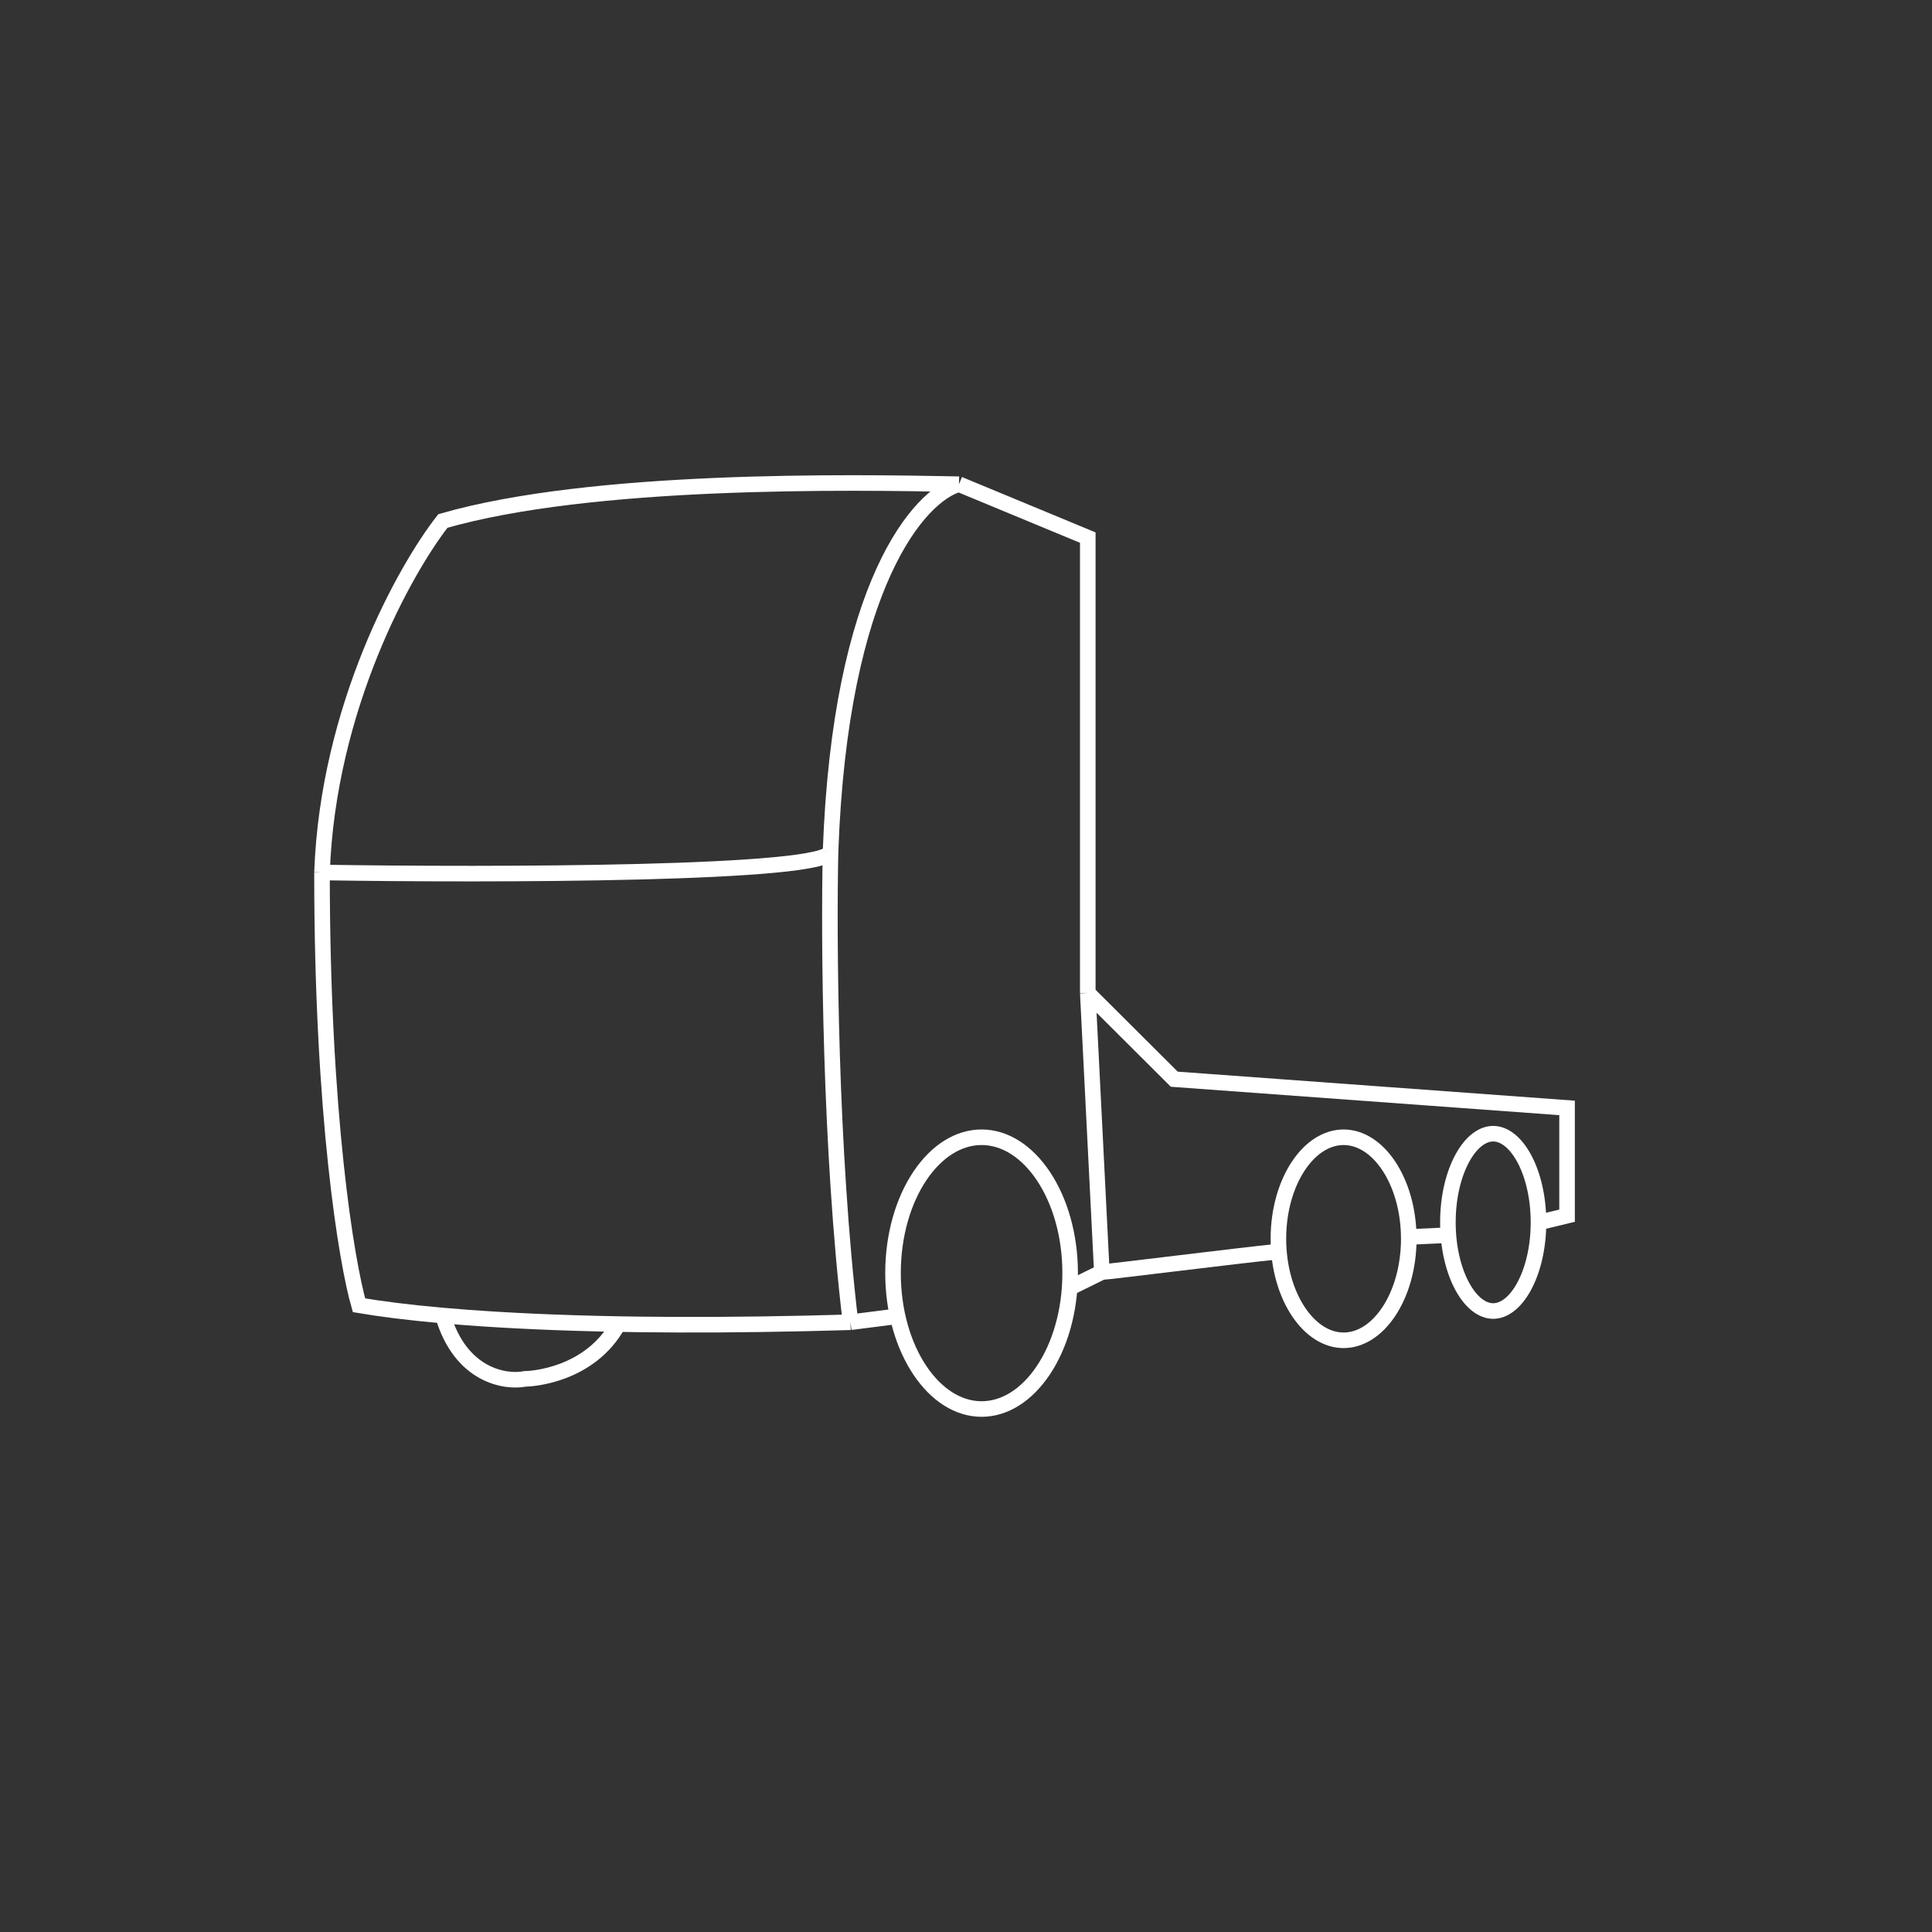 <svg width="120" height="120" viewBox="0 0 120 120" fill="none" xmlns="http://www.w3.org/2000/svg">
<rect x="0" y="0" width="120" height="120" fill="#333333" stroke="none"/>
<path d="M66.469 79.077C66.469 81.458 65.821 83.592 64.798 85.117C63.773 86.645 62.41 87.517 60.968 87.517C59.526 87.517 58.163 86.645 57.138 85.117C56.115 83.592 55.467 81.458 55.467 79.077C55.467 76.696 56.115 74.561 57.138 73.037C58.163 71.509 59.526 70.637 60.968 70.637C62.41 70.637 63.773 71.509 64.798 73.037C65.821 74.561 66.469 76.696 66.469 79.077Z" stroke="white" stroke-width="0.967"/>
<path d="M87.501 76.942C87.501 78.735 87.015 80.336 86.255 81.474C85.493 82.616 84.492 83.248 83.453 83.248C82.413 83.248 81.412 82.616 80.65 81.474C79.89 80.336 79.404 78.735 79.404 76.942C79.404 75.15 79.89 73.549 80.65 72.41C81.412 71.269 82.413 70.637 83.453 70.637C84.492 70.637 85.493 71.269 86.255 72.41C87.015 73.549 87.501 75.15 87.501 76.942Z" stroke="white" stroke-width="0.967"/>
<path d="M95.558 75.923C95.558 77.511 95.202 78.925 94.652 79.925C94.092 80.943 93.397 81.43 92.745 81.43C92.092 81.43 91.397 80.943 90.838 79.925C90.287 78.925 89.932 77.511 89.932 75.923C89.932 74.334 90.287 72.92 90.838 71.92C91.397 70.903 92.092 70.416 92.745 70.416C93.397 70.416 94.092 70.903 94.652 71.92C95.202 72.92 95.558 74.334 95.558 75.923Z" stroke="white" stroke-width="0.967"/>
<path d="M52.826 82.127C51.866 82.156 50.93 82.18 50.016 82.2C46.207 82.285 42.801 82.3 39.773 82.262C39.308 82.256 38.852 82.249 38.404 82.241M52.826 82.127L56.077 81.711M52.826 82.127C51.545 71.436 51.466 58.178 51.587 52.885M59.564 30.075L67.564 33.391V37.31V52.936V61.677M59.564 30.075C52.67 29.938 36.749 29.699 27.509 32.359C25.16 35.357 20.368 43.92 20 54.192M59.564 30.075C57.154 30.733 52.184 36.215 51.587 52.885M20 54.192C30.513 54.359 51.548 54.332 51.587 52.885M20 54.192C20 69.292 21.532 78.403 22.298 81.072C23.598 81.294 25.319 81.518 27.509 81.711M67.564 61.677L72.936 67.031L97.333 68.815V75.508L95.492 75.954M67.564 61.677L68.437 79.012M38.404 82.241C34.647 82.172 31.509 82.021 28.93 81.827C28.436 81.79 27.962 81.751 27.509 81.711M38.404 82.241C36.615 85.47 32.931 85.644 32.615 85.644C31.372 85.887 28.611 85.441 27.509 81.711M68.437 79.012C68.766 79.012 77.046 77.969 79.381 77.739M68.437 79.012L66.492 79.969M87.206 76.846L89.861 76.722" stroke="white" stroke-width="0.967"/>
</svg>
